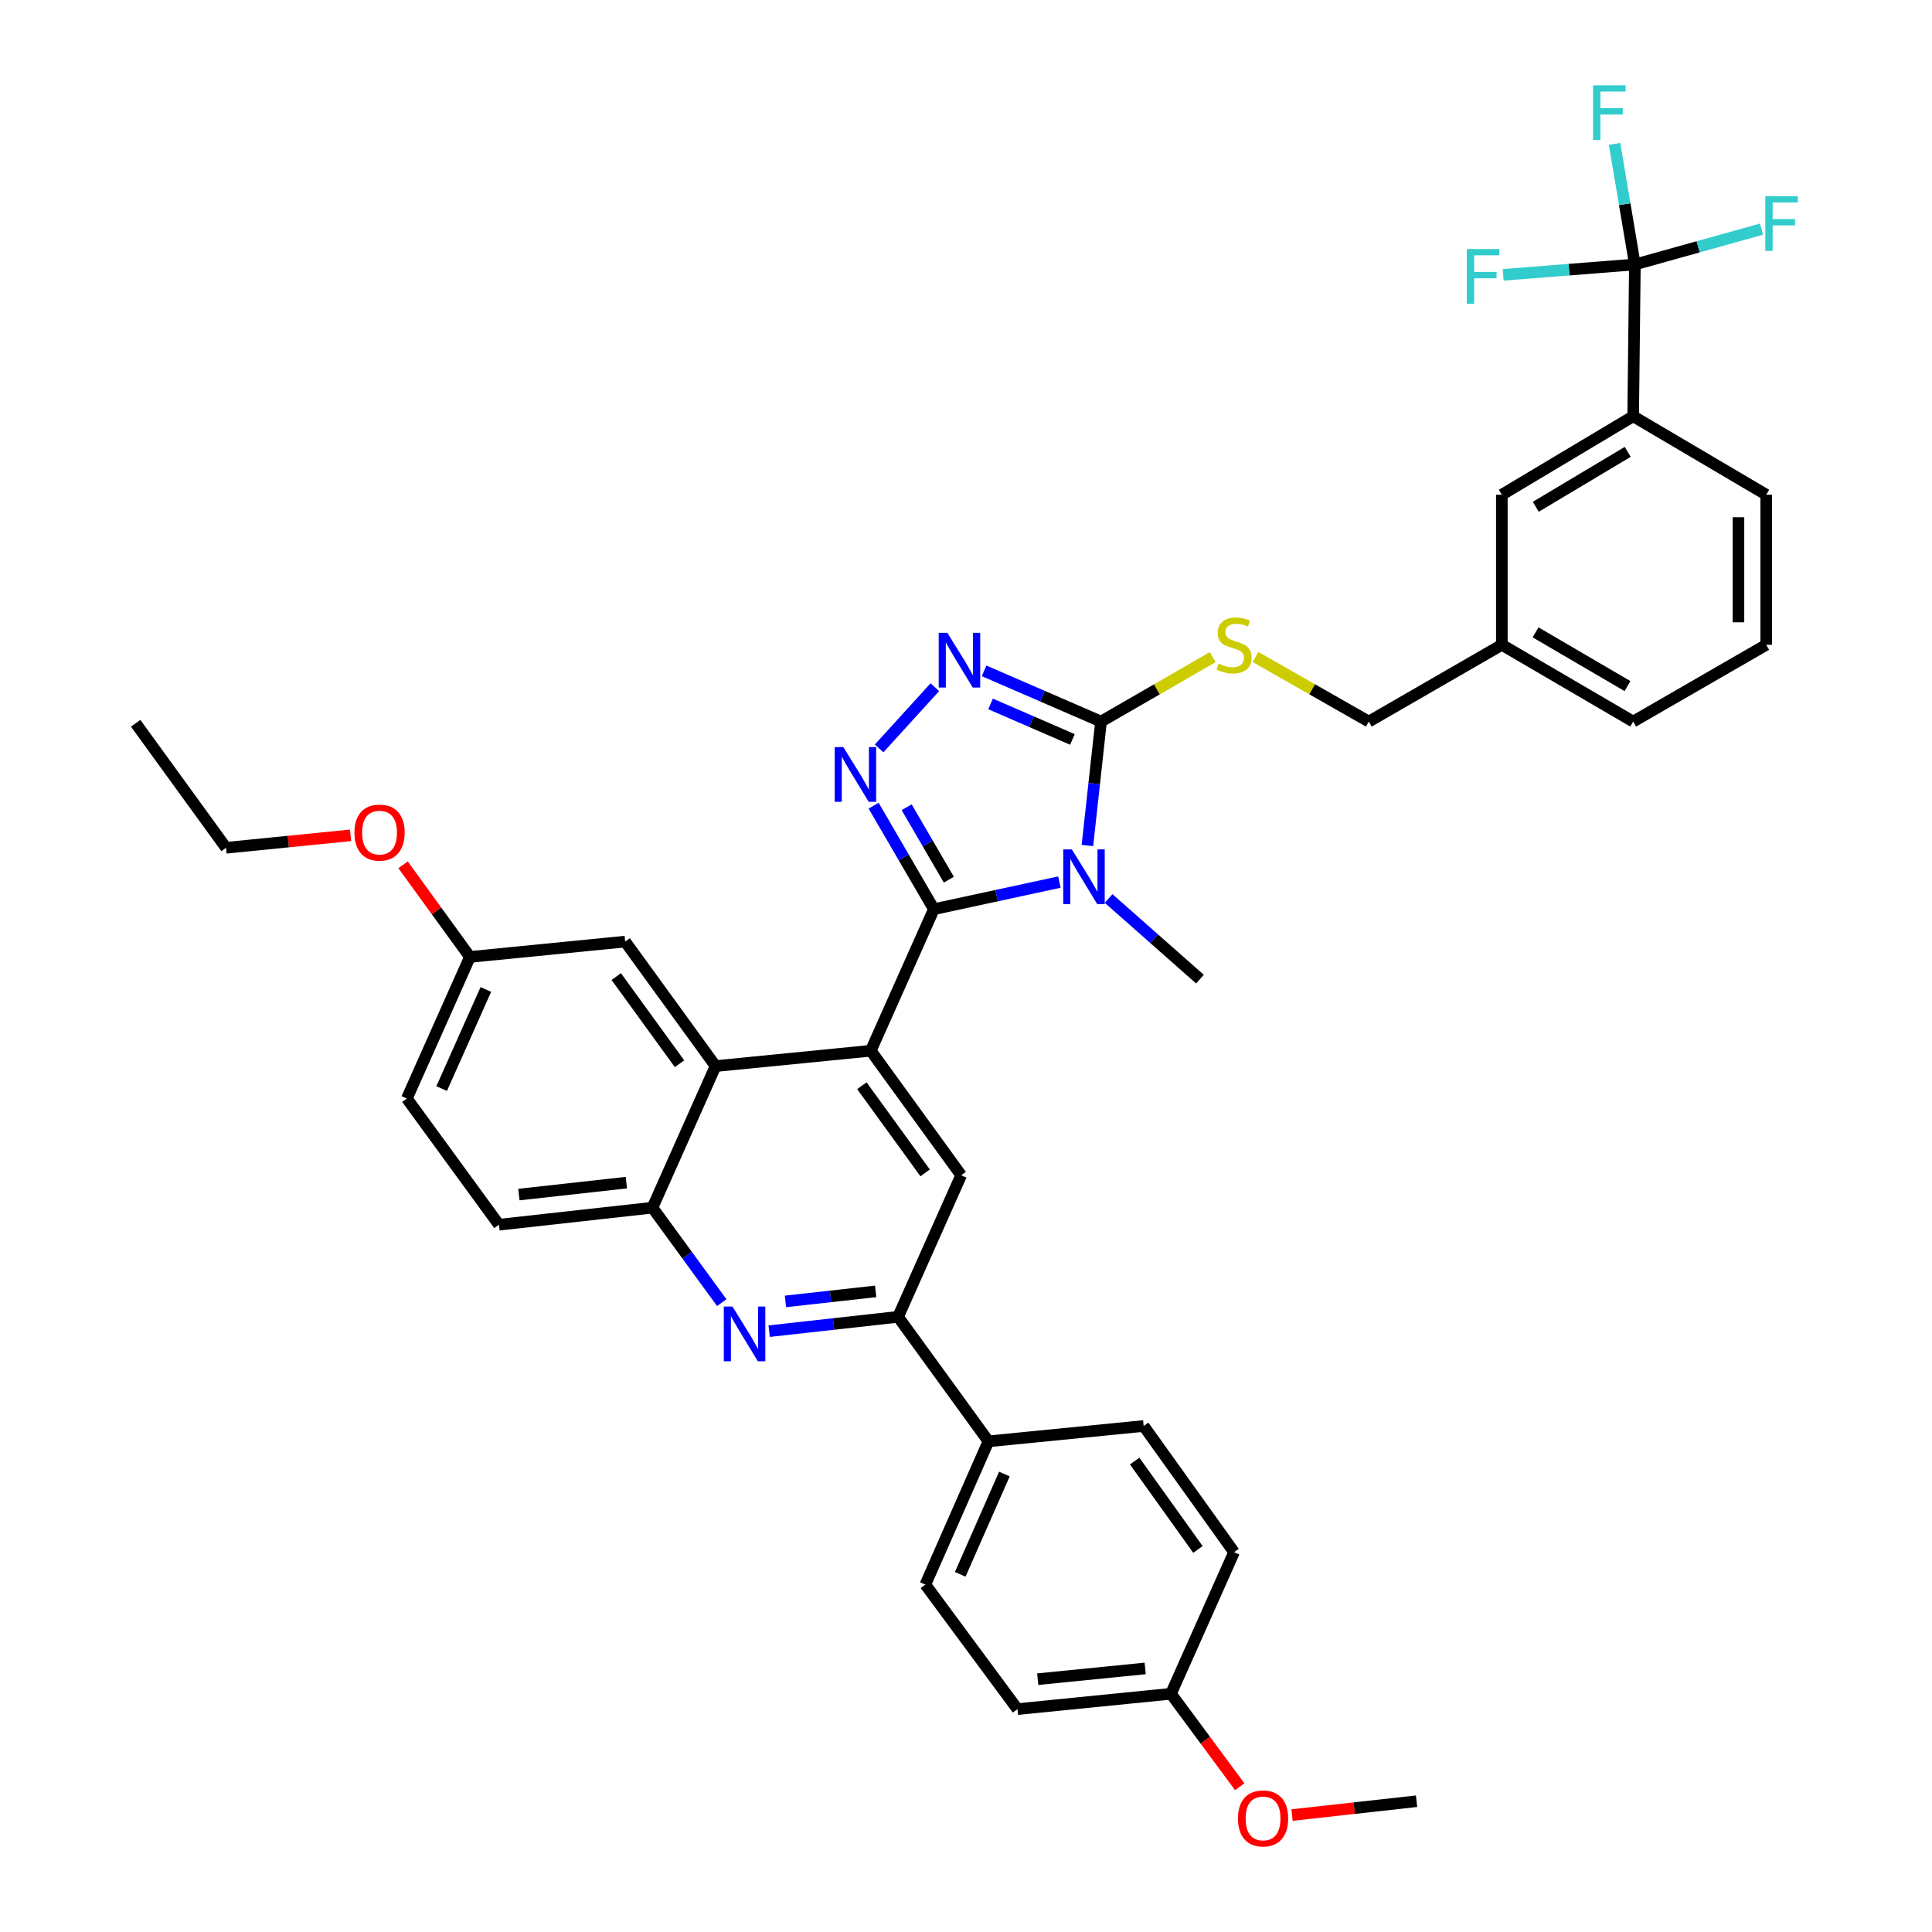<?xml version='1.0' encoding='iso-8859-1'?>
<svg version='1.1' baseProfile='full'
              xmlns='http://www.w3.org/2000/svg'
                      xmlns:rdkit='http://www.rdkit.org/xml'
                      xmlns:xlink='http://www.w3.org/1999/xlink'
                  xml:space='preserve'
width='1000px' height='1000px' viewBox='0 0 1000 1000'>
<!-- END OF HEADER -->
<rect style='opacity:1.0;fill:#FFFFFF;stroke:none' width='1000' height='1000' x='0' y='0'> </rect>
<path class='bond-0' d='M 649.84,340.071 L 679.169,356.778' style='fill:none;fill-rule:evenodd;stroke:#CCCC00;stroke-width:6px;stroke-linecap:butt;stroke-linejoin:miter;stroke-opacity:1' />
<path class='bond-0' d='M 679.169,356.778 L 708.498,373.486' style='fill:none;fill-rule:evenodd;stroke:#000000;stroke-width:6px;stroke-linecap:butt;stroke-linejoin:miter;stroke-opacity:1' />
<path class='bond-1' d='M 627.686,340.141 L 598.787,356.813' style='fill:none;fill-rule:evenodd;stroke:#CCCC00;stroke-width:6px;stroke-linecap:butt;stroke-linejoin:miter;stroke-opacity:1' />
<path class='bond-1' d='M 598.787,356.813 L 569.888,373.486' style='fill:none;fill-rule:evenodd;stroke:#000000;stroke-width:6px;stroke-linecap:butt;stroke-linejoin:miter;stroke-opacity:1' />
<path class='bond-2' d='M 708.498,373.486 L 777.355,333.755' style='fill:none;fill-rule:evenodd;stroke:#000000;stroke-width:6px;stroke-linecap:butt;stroke-linejoin:miter;stroke-opacity:1' />
<path class='bond-3' d='M 243.245,495.312 L 210.581,568.585' style='fill:none;fill-rule:evenodd;stroke:#000000;stroke-width:6px;stroke-linecap:butt;stroke-linejoin:miter;stroke-opacity:1' />
<path class='bond-3' d='M 251.472,512.155 L 228.607,563.446' style='fill:none;fill-rule:evenodd;stroke:#000000;stroke-width:6px;stroke-linecap:butt;stroke-linejoin:miter;stroke-opacity:1' />
<path class='bond-4' d='M 243.245,495.312 L 323.585,487.368' style='fill:none;fill-rule:evenodd;stroke:#000000;stroke-width:6px;stroke-linecap:butt;stroke-linejoin:miter;stroke-opacity:1' />
<path class='bond-5' d='M 243.245,495.312 L 225.932,471.466' style='fill:none;fill-rule:evenodd;stroke:#000000;stroke-width:6px;stroke-linecap:butt;stroke-linejoin:miter;stroke-opacity:1' />
<path class='bond-5' d='M 225.932,471.466 L 208.619,447.621' style='fill:none;fill-rule:evenodd;stroke:#FF0000;stroke-width:6px;stroke-linecap:butt;stroke-linejoin:miter;stroke-opacity:1' />
<path class='bond-6' d='M 210.581,568.585 L 258.256,633.914' style='fill:none;fill-rule:evenodd;stroke:#000000;stroke-width:6px;stroke-linecap:butt;stroke-linejoin:miter;stroke-opacity:1' />
<path class='bond-7' d='M 258.256,633.914 L 337.709,625.091' style='fill:none;fill-rule:evenodd;stroke:#000000;stroke-width:6px;stroke-linecap:butt;stroke-linejoin:miter;stroke-opacity:1' />
<path class='bond-7' d='M 268.588,618.306 L 324.205,612.13' style='fill:none;fill-rule:evenodd;stroke:#000000;stroke-width:6px;stroke-linecap:butt;stroke-linejoin:miter;stroke-opacity:1' />
<path class='bond-8' d='M 337.709,625.091 L 370.373,551.81' style='fill:none;fill-rule:evenodd;stroke:#000000;stroke-width:6px;stroke-linecap:butt;stroke-linejoin:miter;stroke-opacity:1' />
<path class='bond-9' d='M 337.709,625.091 L 355.642,649.664' style='fill:none;fill-rule:evenodd;stroke:#000000;stroke-width:6px;stroke-linecap:butt;stroke-linejoin:miter;stroke-opacity:1' />
<path class='bond-9' d='M 355.642,649.664 L 373.575,674.238' style='fill:none;fill-rule:evenodd;stroke:#0000FF;stroke-width:6px;stroke-linecap:butt;stroke-linejoin:miter;stroke-opacity:1' />
<path class='bond-10' d='M 370.373,551.81 L 323.585,487.368' style='fill:none;fill-rule:evenodd;stroke:#000000;stroke-width:6px;stroke-linecap:butt;stroke-linejoin:miter;stroke-opacity:1' />
<path class='bond-10' d='M 351.725,550.587 L 318.973,505.478' style='fill:none;fill-rule:evenodd;stroke:#000000;stroke-width:6px;stroke-linecap:butt;stroke-linejoin:miter;stroke-opacity:1' />
<path class='bond-11' d='M 370.373,551.81 L 450.713,543.865' style='fill:none;fill-rule:evenodd;stroke:#000000;stroke-width:6px;stroke-linecap:butt;stroke-linejoin:miter;stroke-opacity:1' />
<path class='bond-12' d='M 398.123,689.004 L 431.48,685.296' style='fill:none;fill-rule:evenodd;stroke:#0000FF;stroke-width:6px;stroke-linecap:butt;stroke-linejoin:miter;stroke-opacity:1' />
<path class='bond-12' d='M 431.48,685.296 L 464.837,681.589' style='fill:none;fill-rule:evenodd;stroke:#000000;stroke-width:6px;stroke-linecap:butt;stroke-linejoin:miter;stroke-opacity:1' />
<path class='bond-12' d='M 406.542,673.607 L 429.892,671.012' style='fill:none;fill-rule:evenodd;stroke:#0000FF;stroke-width:6px;stroke-linecap:butt;stroke-linejoin:miter;stroke-opacity:1' />
<path class='bond-12' d='M 429.892,671.012 L 453.242,668.417' style='fill:none;fill-rule:evenodd;stroke:#000000;stroke-width:6px;stroke-linecap:butt;stroke-linejoin:miter;stroke-opacity:1' />
<path class='bond-13' d='M 464.837,681.589 L 497.501,608.316' style='fill:none;fill-rule:evenodd;stroke:#000000;stroke-width:6px;stroke-linecap:butt;stroke-linejoin:miter;stroke-opacity:1' />
<path class='bond-14' d='M 464.837,681.589 L 511.626,746.031' style='fill:none;fill-rule:evenodd;stroke:#000000;stroke-width:6px;stroke-linecap:butt;stroke-linejoin:miter;stroke-opacity:1' />
<path class='bond-15' d='M 497.501,608.316 L 450.713,543.865' style='fill:none;fill-rule:evenodd;stroke:#000000;stroke-width:6px;stroke-linecap:butt;stroke-linejoin:miter;stroke-opacity:1' />
<path class='bond-15' d='M 478.853,607.091 L 446.101,561.976' style='fill:none;fill-rule:evenodd;stroke:#000000;stroke-width:6px;stroke-linecap:butt;stroke-linejoin:miter;stroke-opacity:1' />
<path class='bond-16' d='M 450.713,543.865 L 483.377,470.592' style='fill:none;fill-rule:evenodd;stroke:#000000;stroke-width:6px;stroke-linecap:butt;stroke-linejoin:miter;stroke-opacity:1' />
<path class='bond-17' d='M 483.377,470.592 L 515.858,463.579' style='fill:none;fill-rule:evenodd;stroke:#000000;stroke-width:6px;stroke-linecap:butt;stroke-linejoin:miter;stroke-opacity:1' />
<path class='bond-17' d='M 515.858,463.579 L 548.338,456.565' style='fill:none;fill-rule:evenodd;stroke:#0000FF;stroke-width:6px;stroke-linecap:butt;stroke-linejoin:miter;stroke-opacity:1' />
<path class='bond-18' d='M 483.377,470.592 L 467.782,443.809' style='fill:none;fill-rule:evenodd;stroke:#000000;stroke-width:6px;stroke-linecap:butt;stroke-linejoin:miter;stroke-opacity:1' />
<path class='bond-18' d='M 467.782,443.809 L 452.188,417.026' style='fill:none;fill-rule:evenodd;stroke:#0000FF;stroke-width:6px;stroke-linecap:butt;stroke-linejoin:miter;stroke-opacity:1' />
<path class='bond-18' d='M 491.118,455.326 L 480.202,436.578' style='fill:none;fill-rule:evenodd;stroke:#000000;stroke-width:6px;stroke-linecap:butt;stroke-linejoin:miter;stroke-opacity:1' />
<path class='bond-18' d='M 480.202,436.578 L 469.286,417.829' style='fill:none;fill-rule:evenodd;stroke:#0000FF;stroke-width:6px;stroke-linecap:butt;stroke-linejoin:miter;stroke-opacity:1' />
<path class='bond-19' d='M 562.842,437.637 L 566.365,405.561' style='fill:none;fill-rule:evenodd;stroke:#0000FF;stroke-width:6px;stroke-linecap:butt;stroke-linejoin:miter;stroke-opacity:1' />
<path class='bond-19' d='M 566.365,405.561 L 569.888,373.486' style='fill:none;fill-rule:evenodd;stroke:#000000;stroke-width:6px;stroke-linecap:butt;stroke-linejoin:miter;stroke-opacity:1' />
<path class='bond-20' d='M 573.807,465.062 L 597.449,485.928' style='fill:none;fill-rule:evenodd;stroke:#0000FF;stroke-width:6px;stroke-linecap:butt;stroke-linejoin:miter;stroke-opacity:1' />
<path class='bond-20' d='M 597.449,485.928 L 621.092,506.794' style='fill:none;fill-rule:evenodd;stroke:#000000;stroke-width:6px;stroke-linecap:butt;stroke-linejoin:miter;stroke-opacity:1' />
<path class='bond-21' d='M 569.888,373.486 L 539.62,360.355' style='fill:none;fill-rule:evenodd;stroke:#000000;stroke-width:6px;stroke-linecap:butt;stroke-linejoin:miter;stroke-opacity:1' />
<path class='bond-21' d='M 539.62,360.355 L 509.352,347.225' style='fill:none;fill-rule:evenodd;stroke:#0000FF;stroke-width:6px;stroke-linecap:butt;stroke-linejoin:miter;stroke-opacity:1' />
<path class='bond-21' d='M 555.088,382.732 L 533.9,373.54' style='fill:none;fill-rule:evenodd;stroke:#000000;stroke-width:6px;stroke-linecap:butt;stroke-linejoin:miter;stroke-opacity:1' />
<path class='bond-21' d='M 533.9,373.54 L 512.713,364.349' style='fill:none;fill-rule:evenodd;stroke:#0000FF;stroke-width:6px;stroke-linecap:butt;stroke-linejoin:miter;stroke-opacity:1' />
<path class='bond-22' d='M 483.875,355.694 L 455.035,387.374' style='fill:none;fill-rule:evenodd;stroke:#0000FF;stroke-width:6px;stroke-linecap:butt;stroke-linejoin:miter;stroke-opacity:1' />
<path class='bond-23' d='M 181.46,432.369 L 149.232,435.592' style='fill:none;fill-rule:evenodd;stroke:#FF0000;stroke-width:6px;stroke-linecap:butt;stroke-linejoin:miter;stroke-opacity:1' />
<path class='bond-23' d='M 149.232,435.592 L 117.004,438.814' style='fill:none;fill-rule:evenodd;stroke:#000000;stroke-width:6px;stroke-linecap:butt;stroke-linejoin:miter;stroke-opacity:1' />
<path class='bond-24' d='M 117.004,438.814 L 70.215,374.364' style='fill:none;fill-rule:evenodd;stroke:#000000;stroke-width:6px;stroke-linecap:butt;stroke-linejoin:miter;stroke-opacity:1' />
<path class='bond-25' d='M 511.626,746.031 L 478.961,820.19' style='fill:none;fill-rule:evenodd;stroke:#000000;stroke-width:6px;stroke-linecap:butt;stroke-linejoin:miter;stroke-opacity:1' />
<path class='bond-25' d='M 519.879,762.948 L 497.014,814.86' style='fill:none;fill-rule:evenodd;stroke:#000000;stroke-width:6px;stroke-linecap:butt;stroke-linejoin:miter;stroke-opacity:1' />
<path class='bond-26' d='M 511.626,746.031 L 591.965,738.086' style='fill:none;fill-rule:evenodd;stroke:#000000;stroke-width:6px;stroke-linecap:butt;stroke-linejoin:miter;stroke-opacity:1' />
<path class='bond-27' d='M 478.961,820.19 L 526.636,884.632' style='fill:none;fill-rule:evenodd;stroke:#000000;stroke-width:6px;stroke-linecap:butt;stroke-linejoin:miter;stroke-opacity:1' />
<path class='bond-28' d='M 526.636,884.632 L 606.089,876.688' style='fill:none;fill-rule:evenodd;stroke:#000000;stroke-width:6px;stroke-linecap:butt;stroke-linejoin:miter;stroke-opacity:1' />
<path class='bond-28' d='M 537.124,869.14 L 592.741,863.579' style='fill:none;fill-rule:evenodd;stroke:#000000;stroke-width:6px;stroke-linecap:butt;stroke-linejoin:miter;stroke-opacity:1' />
<path class='bond-29' d='M 606.089,876.688 L 638.754,803.415' style='fill:none;fill-rule:evenodd;stroke:#000000;stroke-width:6px;stroke-linecap:butt;stroke-linejoin:miter;stroke-opacity:1' />
<path class='bond-30' d='M 606.089,876.688 L 623.886,900.751' style='fill:none;fill-rule:evenodd;stroke:#000000;stroke-width:6px;stroke-linecap:butt;stroke-linejoin:miter;stroke-opacity:1' />
<path class='bond-30' d='M 623.886,900.751 L 641.683,924.814' style='fill:none;fill-rule:evenodd;stroke:#FF0000;stroke-width:6px;stroke-linecap:butt;stroke-linejoin:miter;stroke-opacity:1' />
<path class='bond-31' d='M 638.754,803.415 L 591.965,738.086' style='fill:none;fill-rule:evenodd;stroke:#000000;stroke-width:6px;stroke-linecap:butt;stroke-linejoin:miter;stroke-opacity:1' />
<path class='bond-31' d='M 620.051,801.984 L 587.299,756.254' style='fill:none;fill-rule:evenodd;stroke:#000000;stroke-width:6px;stroke-linecap:butt;stroke-linejoin:miter;stroke-opacity:1' />
<path class='bond-32' d='M 668.755,939.471 L 700.982,935.889' style='fill:none;fill-rule:evenodd;stroke:#FF0000;stroke-width:6px;stroke-linecap:butt;stroke-linejoin:miter;stroke-opacity:1' />
<path class='bond-32' d='M 700.982,935.889 L 733.209,932.307' style='fill:none;fill-rule:evenodd;stroke:#000000;stroke-width:6px;stroke-linecap:butt;stroke-linejoin:miter;stroke-opacity:1' />
<path class='bond-33' d='M 845.327,215.458 L 777.355,256.067' style='fill:none;fill-rule:evenodd;stroke:#000000;stroke-width:6px;stroke-linecap:butt;stroke-linejoin:miter;stroke-opacity:1' />
<path class='bond-33' d='M 842.502,233.887 L 794.922,262.313' style='fill:none;fill-rule:evenodd;stroke:#000000;stroke-width:6px;stroke-linecap:butt;stroke-linejoin:miter;stroke-opacity:1' />
<path class='bond-34' d='M 845.327,215.458 L 914.192,256.067' style='fill:none;fill-rule:evenodd;stroke:#000000;stroke-width:6px;stroke-linecap:butt;stroke-linejoin:miter;stroke-opacity:1' />
<path class='bond-35' d='M 845.327,215.458 L 846.213,136.891' style='fill:none;fill-rule:evenodd;stroke:#000000;stroke-width:6px;stroke-linecap:butt;stroke-linejoin:miter;stroke-opacity:1' />
<path class='bond-36' d='M 777.355,256.067 L 777.355,333.755' style='fill:none;fill-rule:evenodd;stroke:#000000;stroke-width:6px;stroke-linecap:butt;stroke-linejoin:miter;stroke-opacity:1' />
<path class='bond-37' d='M 914.192,256.067 L 914.192,333.755' style='fill:none;fill-rule:evenodd;stroke:#000000;stroke-width:6px;stroke-linecap:butt;stroke-linejoin:miter;stroke-opacity:1' />
<path class='bond-37' d='M 899.82,267.72 L 899.82,322.102' style='fill:none;fill-rule:evenodd;stroke:#000000;stroke-width:6px;stroke-linecap:butt;stroke-linejoin:miter;stroke-opacity:1' />
<path class='bond-38' d='M 846.213,136.891 L 878.979,127.746' style='fill:none;fill-rule:evenodd;stroke:#000000;stroke-width:6px;stroke-linecap:butt;stroke-linejoin:miter;stroke-opacity:1' />
<path class='bond-38' d='M 878.979,127.746 L 911.746,118.601' style='fill:none;fill-rule:evenodd;stroke:#33CCCC;stroke-width:6px;stroke-linecap:butt;stroke-linejoin:miter;stroke-opacity:1' />
<path class='bond-39' d='M 846.213,136.891 L 840.954,105.68' style='fill:none;fill-rule:evenodd;stroke:#000000;stroke-width:6px;stroke-linecap:butt;stroke-linejoin:miter;stroke-opacity:1' />
<path class='bond-39' d='M 840.954,105.68 L 835.696,74.469' style='fill:none;fill-rule:evenodd;stroke:#33CCCC;stroke-width:6px;stroke-linecap:butt;stroke-linejoin:miter;stroke-opacity:1' />
<path class='bond-40' d='M 846.213,136.891 L 812.125,139.573' style='fill:none;fill-rule:evenodd;stroke:#000000;stroke-width:6px;stroke-linecap:butt;stroke-linejoin:miter;stroke-opacity:1' />
<path class='bond-40' d='M 812.125,139.573 L 778.036,142.254' style='fill:none;fill-rule:evenodd;stroke:#33CCCC;stroke-width:6px;stroke-linecap:butt;stroke-linejoin:miter;stroke-opacity:1' />
<path class='bond-41' d='M 777.355,333.755 L 845.327,373.486' style='fill:none;fill-rule:evenodd;stroke:#000000;stroke-width:6px;stroke-linecap:butt;stroke-linejoin:miter;stroke-opacity:1' />
<path class='bond-41' d='M 794.803,327.307 L 842.383,355.118' style='fill:none;fill-rule:evenodd;stroke:#000000;stroke-width:6px;stroke-linecap:butt;stroke-linejoin:miter;stroke-opacity:1' />
<path class='bond-42' d='M 914.192,333.755 L 845.327,373.486' style='fill:none;fill-rule:evenodd;stroke:#000000;stroke-width:6px;stroke-linecap:butt;stroke-linejoin:miter;stroke-opacity:1' />
<path  class='atom-0' d='M 630.754 343.475
Q 631.074 343.595, 632.394 344.155
Q 633.714 344.715, 635.154 345.075
Q 636.634 345.395, 638.074 345.395
Q 640.754 345.395, 642.314 344.115
Q 643.874 342.795, 643.874 340.515
Q 643.874 338.955, 643.074 337.995
Q 642.314 337.035, 641.114 336.515
Q 639.914 335.995, 637.914 335.395
Q 635.394 334.635, 633.874 333.915
Q 632.394 333.195, 631.314 331.675
Q 630.274 330.155, 630.274 327.595
Q 630.274 324.035, 632.674 321.835
Q 635.114 319.635, 639.914 319.635
Q 643.194 319.635, 646.914 321.195
L 645.994 324.275
Q 642.594 322.875, 640.034 322.875
Q 637.274 322.875, 635.754 324.035
Q 634.234 325.155, 634.274 327.115
Q 634.274 328.635, 635.034 329.555
Q 635.834 330.475, 636.954 330.995
Q 638.114 331.515, 640.034 332.115
Q 642.594 332.915, 644.114 333.715
Q 645.634 334.515, 646.714 336.155
Q 647.834 337.755, 647.834 340.515
Q 647.834 344.435, 645.194 346.555
Q 642.594 348.635, 638.234 348.635
Q 635.714 348.635, 633.794 348.075
Q 631.914 347.555, 629.674 346.635
L 630.754 343.475
' fill='#CCCC00'/>
<path  class='atom-8' d='M 379.124 676.259
L 388.404 691.259
Q 389.324 692.739, 390.804 695.419
Q 392.284 698.099, 392.364 698.259
L 392.364 676.259
L 396.124 676.259
L 396.124 704.579
L 392.244 704.579
L 382.284 688.179
Q 381.124 686.259, 379.884 684.059
Q 378.684 681.859, 378.324 681.179
L 378.324 704.579
L 374.644 704.579
L 374.644 676.259
L 379.124 676.259
' fill='#0000FF'/>
<path  class='atom-13' d='M 554.805 439.657
L 564.085 454.657
Q 565.005 456.137, 566.485 458.817
Q 567.965 461.497, 568.045 461.657
L 568.045 439.657
L 571.805 439.657
L 571.805 467.977
L 567.925 467.977
L 557.965 451.577
Q 556.805 449.657, 555.565 447.457
Q 554.365 445.257, 554.005 444.577
L 554.005 467.977
L 550.325 467.977
L 550.325 439.657
L 554.805 439.657
' fill='#0000FF'/>
<path  class='atom-15' d='M 490.355 327.54
L 499.635 342.54
Q 500.555 344.02, 502.035 346.7
Q 503.515 349.38, 503.595 349.54
L 503.595 327.54
L 507.355 327.54
L 507.355 355.86
L 503.475 355.86
L 493.515 339.46
Q 492.355 337.54, 491.115 335.34
Q 489.915 333.14, 489.555 332.46
L 489.555 355.86
L 485.875 355.86
L 485.875 327.54
L 490.355 327.54
' fill='#0000FF'/>
<path  class='atom-16' d='M 436.508 386.688
L 445.788 401.688
Q 446.708 403.168, 448.188 405.848
Q 449.668 408.528, 449.748 408.688
L 449.748 386.688
L 453.508 386.688
L 453.508 415.008
L 449.628 415.008
L 439.668 398.608
Q 438.508 396.688, 437.268 394.488
Q 436.068 392.288, 435.708 391.608
L 435.708 415.008
L 432.028 415.008
L 432.028 386.688
L 436.508 386.688
' fill='#0000FF'/>
<path  class='atom-18' d='M 183.457 430.95
Q 183.457 424.15, 186.817 420.35
Q 190.177 416.55, 196.457 416.55
Q 202.737 416.55, 206.097 420.35
Q 209.457 424.15, 209.457 430.95
Q 209.457 437.83, 206.057 441.75
Q 202.657 445.63, 196.457 445.63
Q 190.217 445.63, 186.817 441.75
Q 183.457 437.87, 183.457 430.95
M 196.457 442.43
Q 200.777 442.43, 203.097 439.55
Q 205.457 436.63, 205.457 430.95
Q 205.457 425.39, 203.097 422.59
Q 200.777 419.75, 196.457 419.75
Q 192.137 419.75, 189.777 422.55
Q 187.457 425.35, 187.457 430.95
Q 187.457 436.67, 189.777 439.55
Q 192.137 442.43, 196.457 442.43
' fill='#FF0000'/>
<path  class='atom-27' d='M 640.756 941.218
Q 640.756 934.418, 644.116 930.618
Q 647.476 926.818, 653.756 926.818
Q 660.036 926.818, 663.396 930.618
Q 666.756 934.418, 666.756 941.218
Q 666.756 948.098, 663.356 952.018
Q 659.956 955.898, 653.756 955.898
Q 647.516 955.898, 644.116 952.018
Q 640.756 948.138, 640.756 941.218
M 653.756 952.698
Q 658.076 952.698, 660.396 949.818
Q 662.756 946.898, 662.756 941.218
Q 662.756 935.658, 660.396 932.858
Q 658.076 930.018, 653.756 930.018
Q 649.436 930.018, 647.076 932.818
Q 644.756 935.618, 644.756 941.218
Q 644.756 946.938, 647.076 949.818
Q 649.436 952.698, 653.756 952.698
' fill='#FF0000'/>
<path  class='atom-35' d='M 913.717 101.541
L 930.557 101.541
L 930.557 104.781
L 917.517 104.781
L 917.517 113.381
L 929.117 113.381
L 929.117 116.661
L 917.517 116.661
L 917.517 129.861
L 913.717 129.861
L 913.717 101.541
' fill='#33CCCC'/>
<path  class='atom-36' d='M 824.555 44.157
L 841.395 44.157
L 841.395 47.397
L 828.355 47.397
L 828.355 55.997
L 839.955 55.997
L 839.955 59.277
L 828.355 59.277
L 828.355 72.477
L 824.555 72.477
L 824.555 44.157
' fill='#33CCCC'/>
<path  class='atom-37' d='M 759.226 128.911
L 776.066 128.911
L 776.066 132.151
L 763.026 132.151
L 763.026 140.751
L 774.626 140.751
L 774.626 144.031
L 763.026 144.031
L 763.026 157.231
L 759.226 157.231
L 759.226 128.911
' fill='#33CCCC'/>
</svg>
